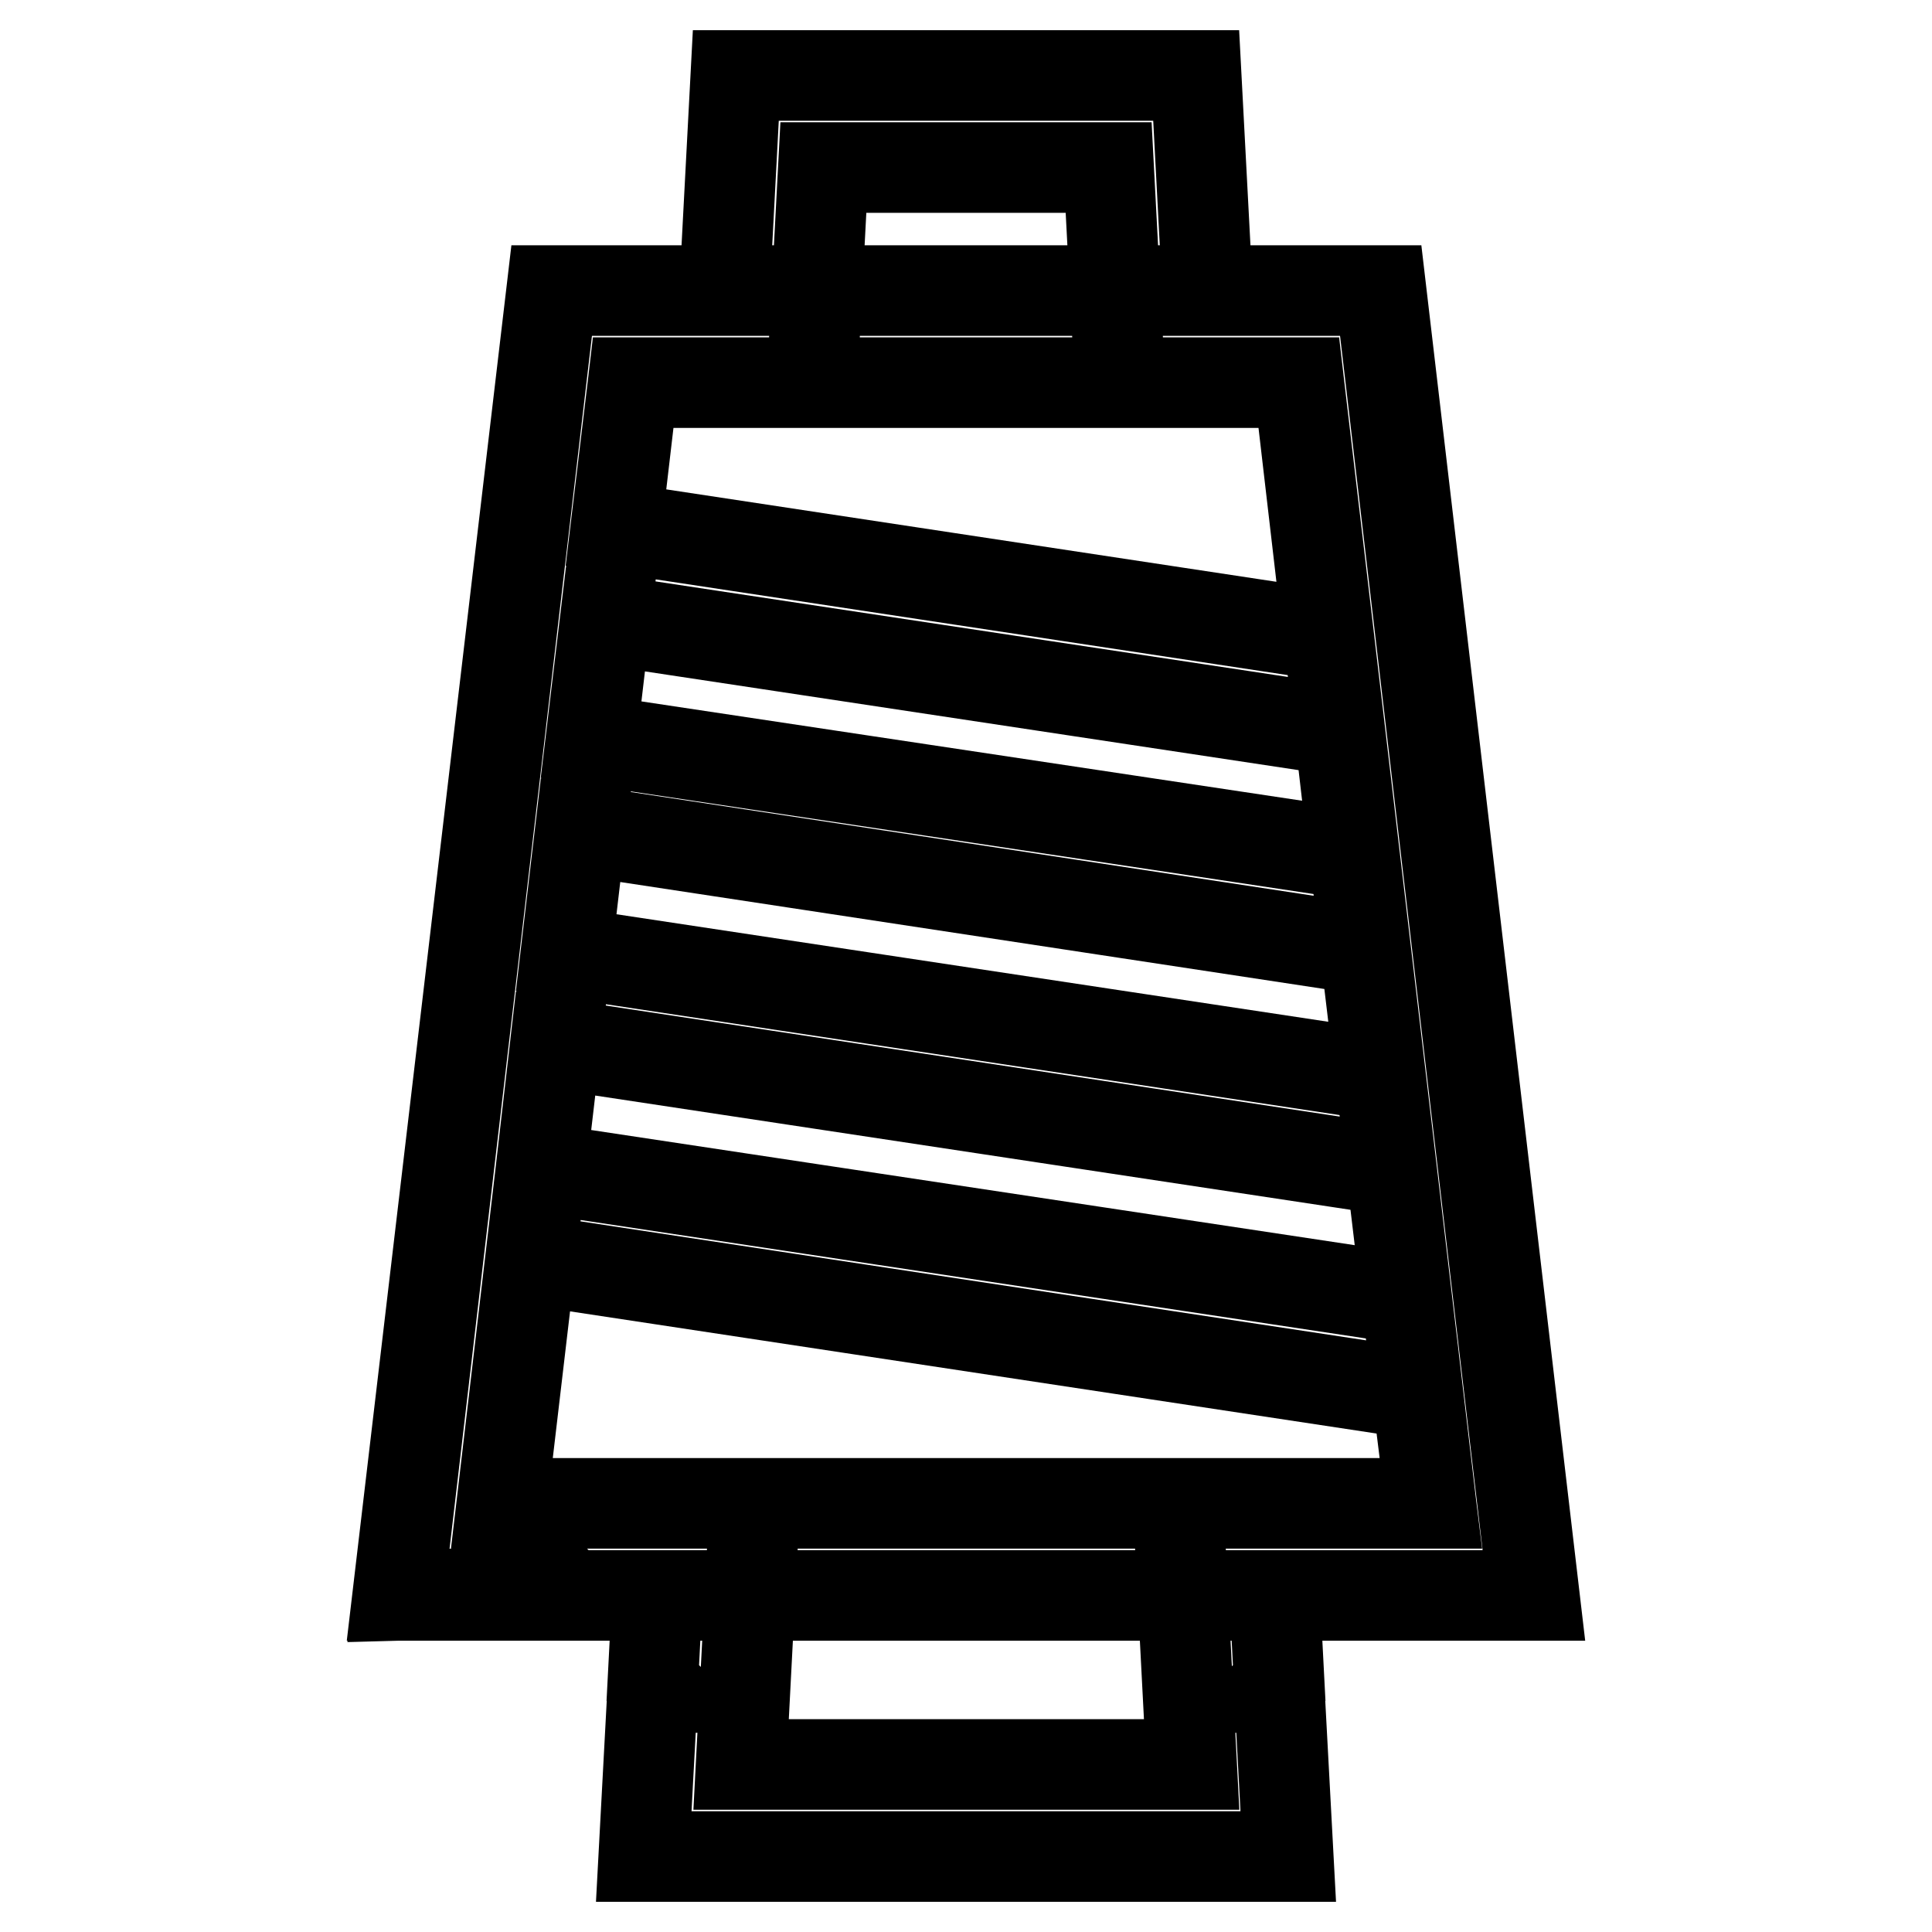 <?xml version="1.0" encoding="utf-8"?>
<!-- Svg Vector Icons : http://www.onlinewebfonts.com/icon -->
<!DOCTYPE svg PUBLIC "-//W3C//DTD SVG 1.1//EN" "http://www.w3.org/Graphics/SVG/1.1/DTD/svg11.dtd">
<svg version="1.1" xmlns="http://www.w3.org/2000/svg" xmlns:xlink="http://www.w3.org/1999/xlink" x="0px" y="0px" viewBox="0 0 256 256" enable-background="new 0 0 256 256" xml:space="preserve">
<g> <path stroke-width="12" fill-opacity="0" stroke="#000000"  d="M87.1,223.6l-0.6-0.6l0.6-11.6H75.5l-0.6-0.6l-22.1,0.6L73.1,38.5H96L97.5,10h61l1.5,28.5h22.9l20.3,172.9 h-34.3l0.6,11.6l-0.6,0.6h0.6l1.2,22.4H85.3l1.2-22.4H87.1L87.1,223.6z M172.1,50.7h-23.7l-1.5-28.5h-37.8l-1.5,28.5H83.9 L66.5,199.2h33.5l-1.8,34.6h59.7l-1.8-34.6h33.5L172.1,50.7L172.1,50.7z M186.4,172.1l-2.2-18.4L184,155L73.6,138.3l-1.9,16.5 L186.4,172.1z M187.8,184.7L70.3,166.9l-3.8,32.3h123.1L187.8,184.7L187.8,184.7z M182.9,142.5l-2-16.7L76.9,110L75,126.2 L182.9,142.5L182.9,142.5z M179.4,113.2l-1.9-16.4L80.2,82.1l-1.9,15.9L179.4,113.2z M176,84.2l-3.9-33.5H83.9l-2.3,19.2L176,84.2 L176,84.2z M73.1,38.5h109.9l20.3,172.9H52.7L73.1,38.5z"/></g>
</svg>